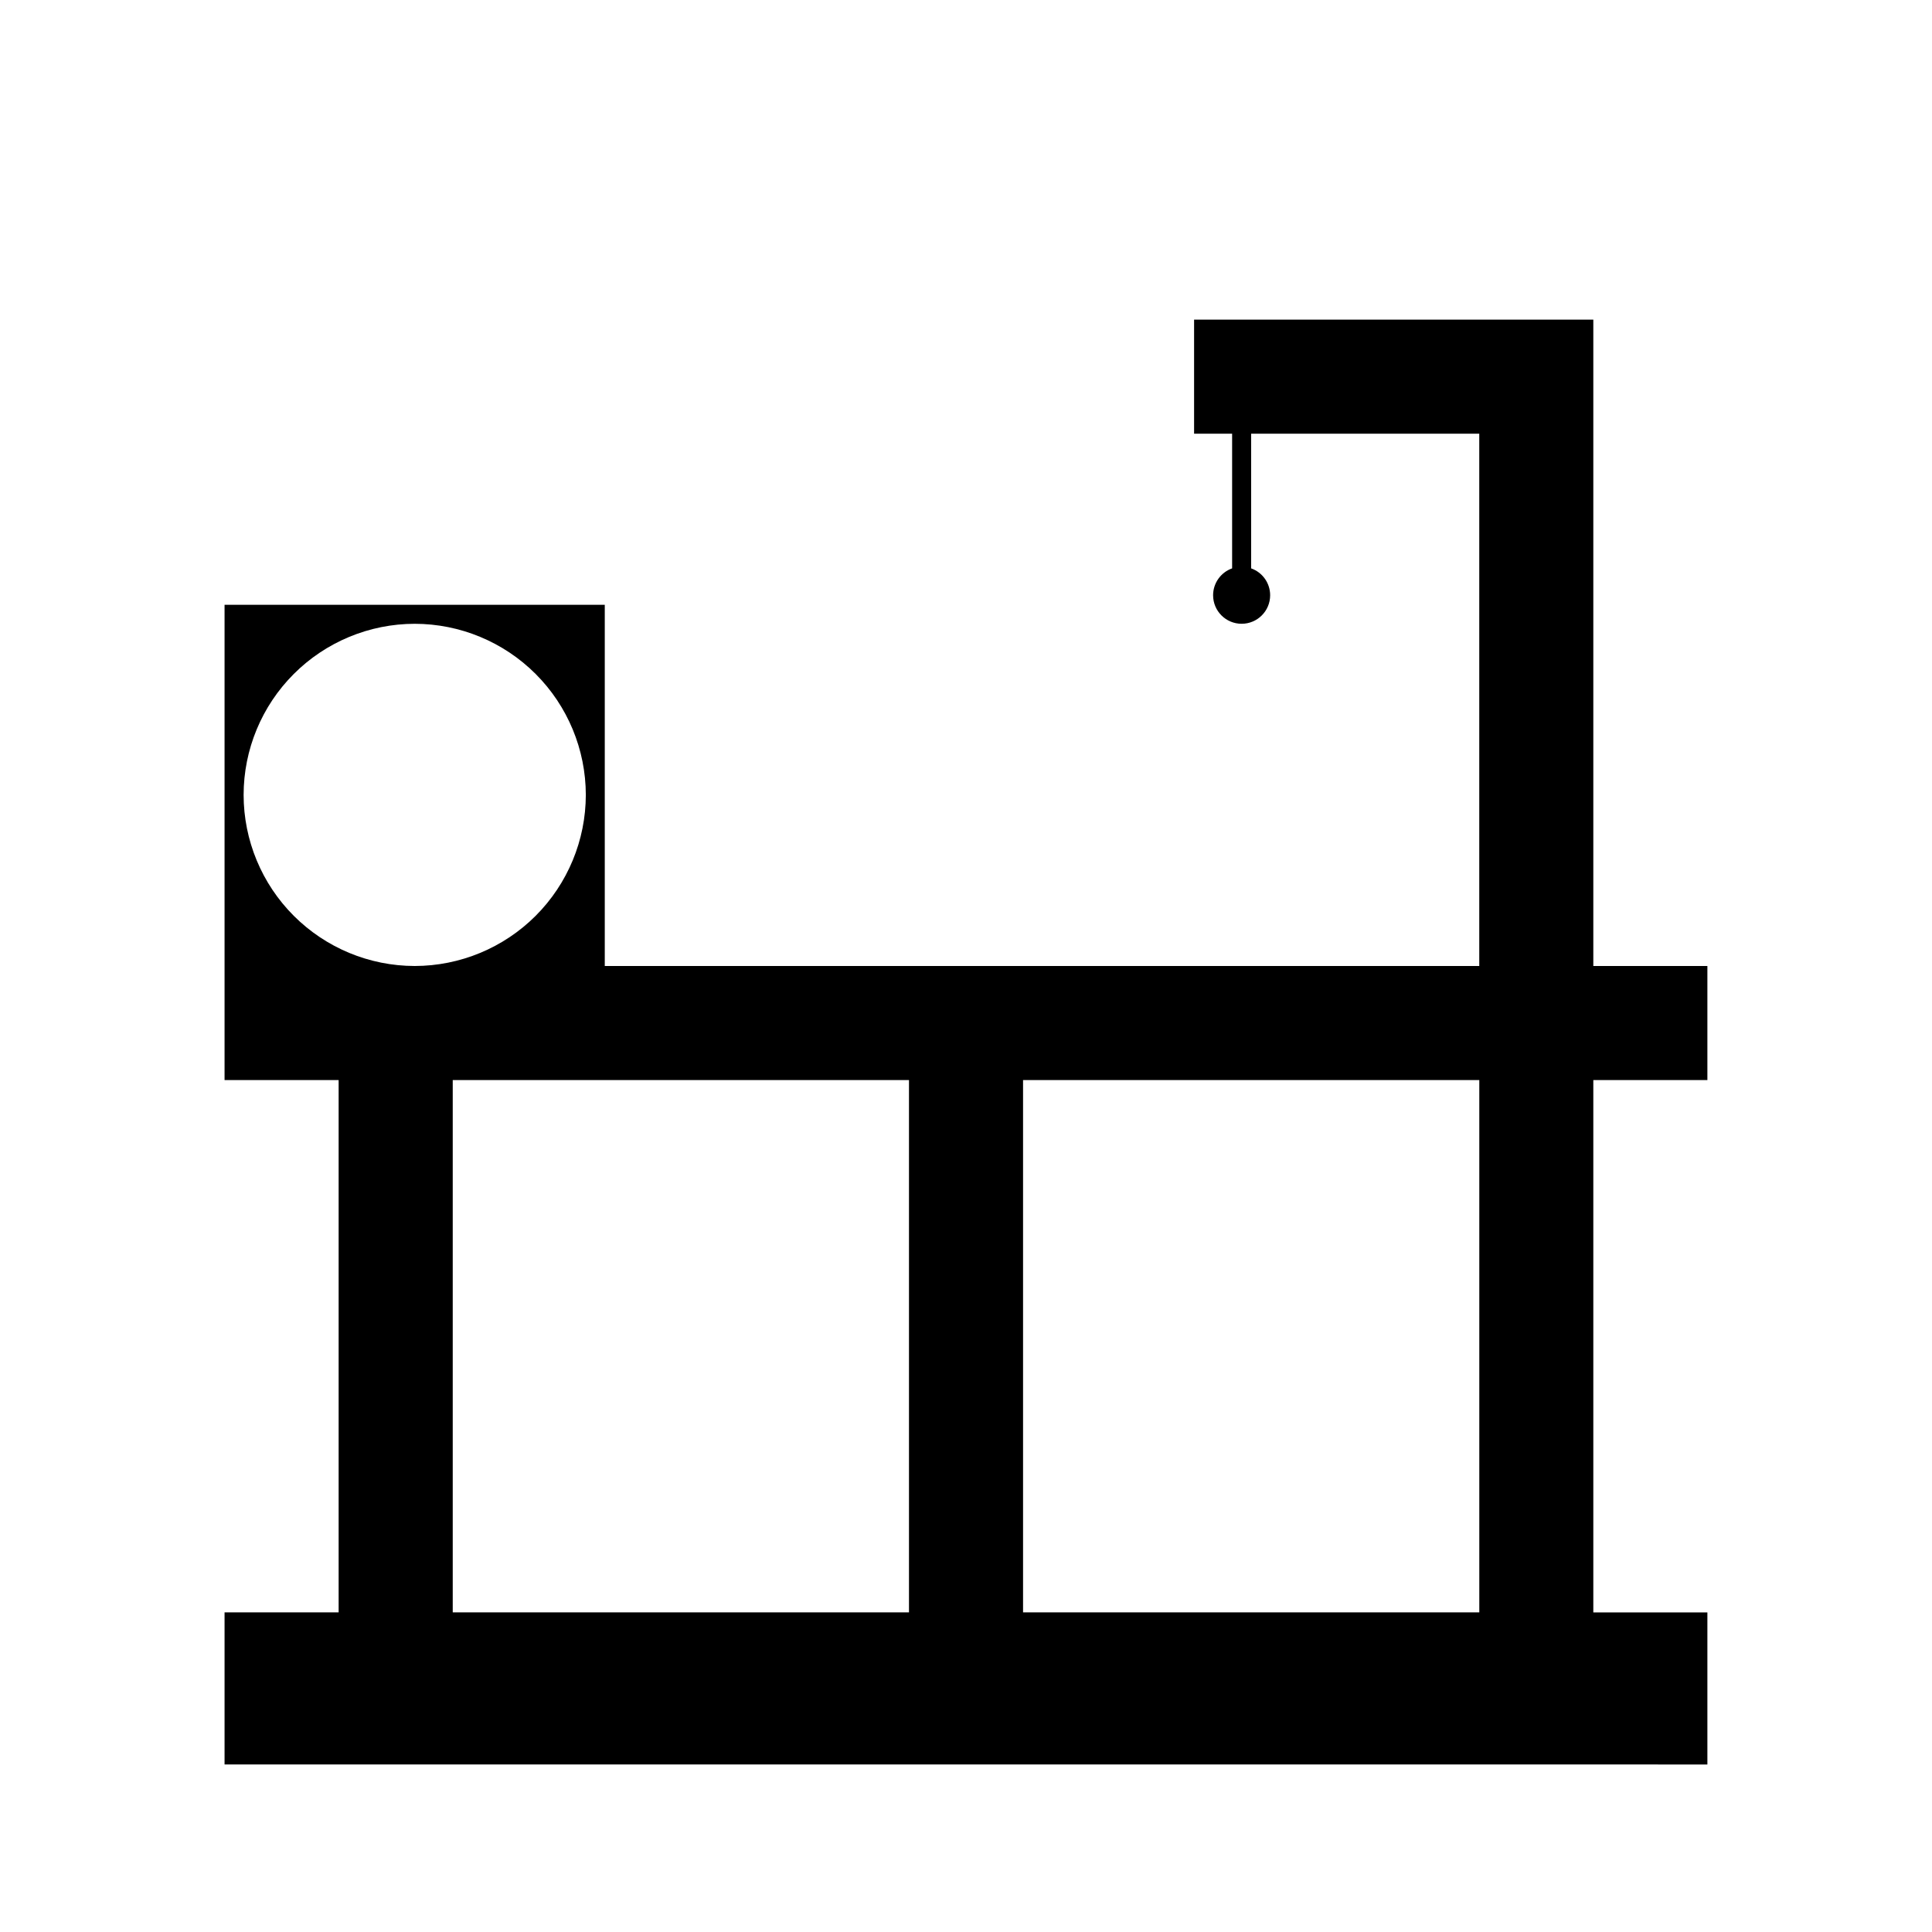 <?xml version="1.0" encoding="UTF-8"?>
<!-- Uploaded to: ICON Repo, www.iconrepo.com, Generator: ICON Repo Mixer Tools -->
<svg fill="#000000" width="800px" height="800px" version="1.1" viewBox="144 144 512 512" xmlns="http://www.w3.org/2000/svg">
 <path d="m203.51 611.6v-40.305h30.23v-141.07h-30.23v-125.95h100.76v95.723h231.75v-141.07h-60.457v35.695c3.019 1.07 5.039 3.922 5.039 7.125 0 4.176-3.387 7.559-7.559 7.559s-7.559-3.383-7.559-7.559c0.004-3.203 2.019-6.055 5.039-7.125v-35.691h-10.078v-30.23h105.8v171.3h30.23v30.23h-30.23v141.07h30.23v40.305zm332.52-40.305v-141.07h-120.91v141.07zm-151.14 0v-141.07h-120.91v141.07zm-176.33-216.64c0.012 12.02 4.793 23.547 13.297 32.047 8.5 8.5 20.023 13.281 32.047 13.297 12.02-0.016 23.547-4.797 32.047-13.297s13.281-20.027 13.297-32.047c-0.016-12.023-4.797-23.547-13.297-32.047s-20.027-13.285-32.047-13.297c-12.023 0.012-23.547 4.797-32.047 13.297-8.504 8.5-13.285 20.023-13.297 32.047z"/>
</svg>